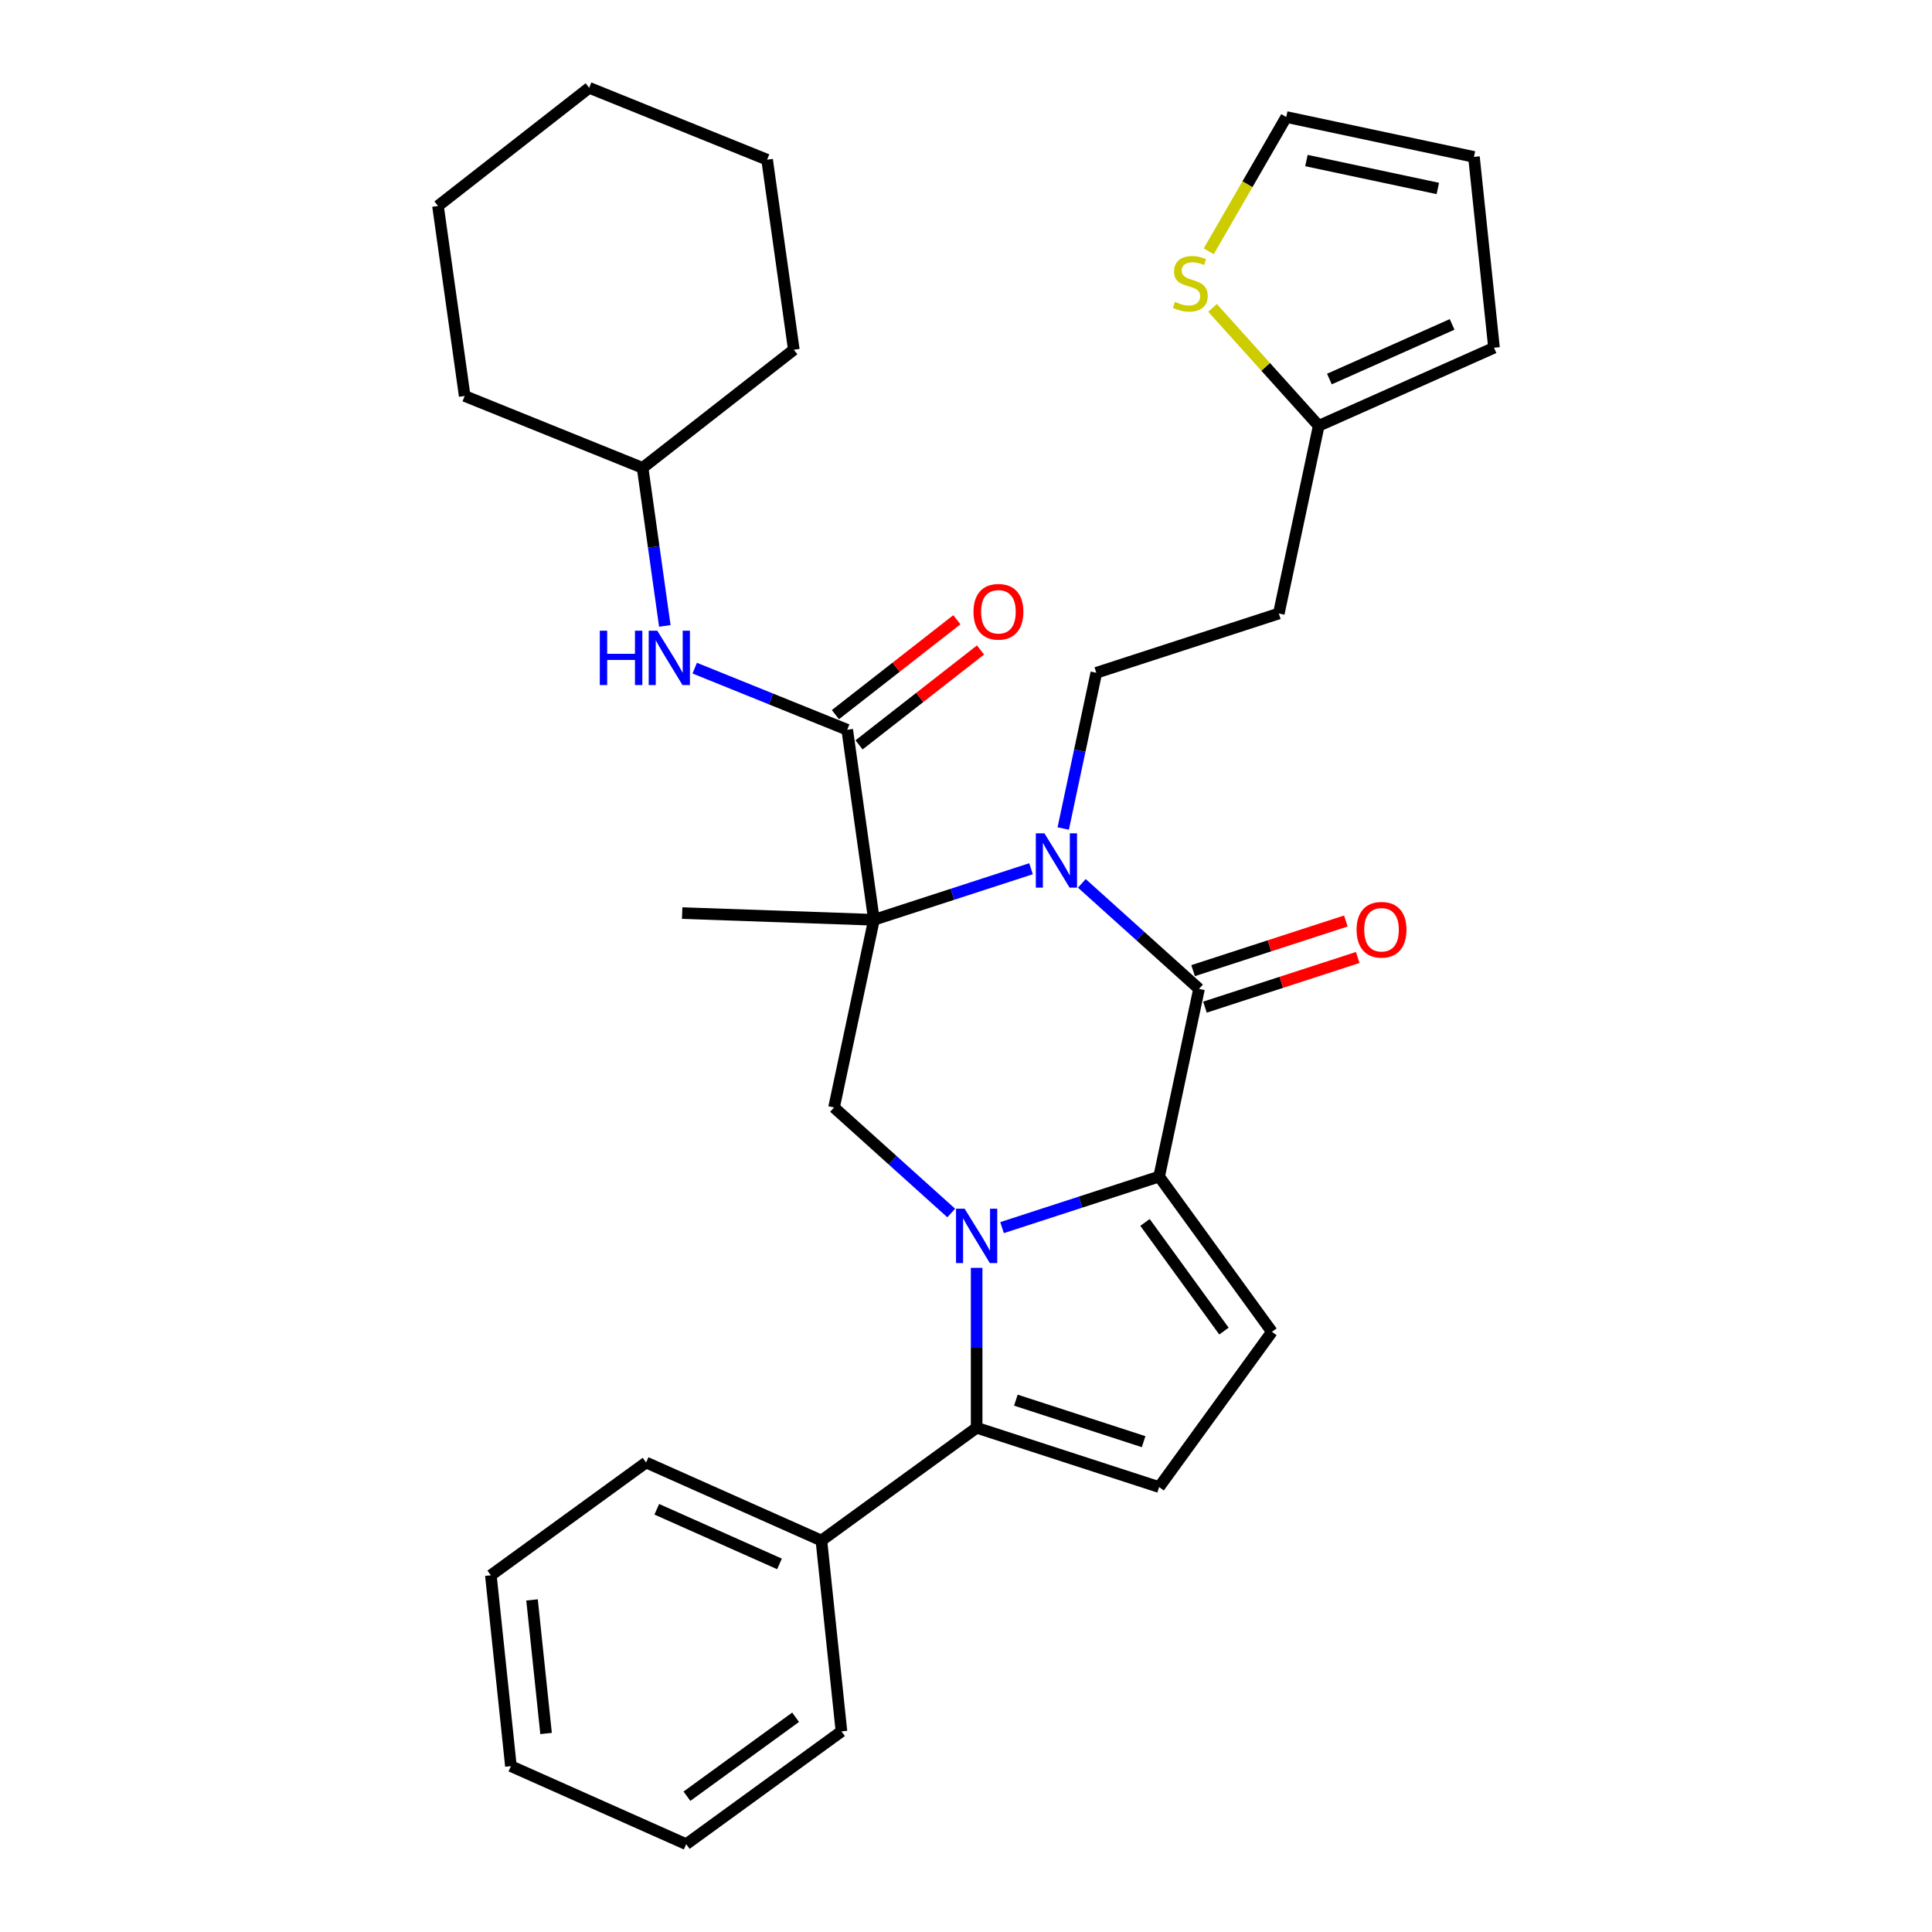 <?xml version='1.0' encoding='iso-8859-1'?>
<svg version='1.1' baseProfile='full'
              xmlns='http://www.w3.org/2000/svg'
                      xmlns:rdkit='http://www.rdkit.org/xml'
                      xmlns:xlink='http://www.w3.org/1999/xlink'
                  xml:space='preserve'
width='1000px' height='1000px' viewBox='0 0 1000 1000'>
<!-- END OF HEADER -->
<rect style='opacity:1.0;fill:#FFFFFF;stroke:none' width='1000' height='1000' x='0' y='0'> </rect>
<path class='bond-2' d='M 518.656,635.416 L 559.311,622.206' style='fill:none;fill-rule:evenodd;stroke:#0000FF;stroke-width:6px;stroke-linecap:butt;stroke-linejoin:miter;stroke-opacity:1' />
<path class='bond-2' d='M 559.311,622.206 L 599.966,608.996' style='fill:none;fill-rule:evenodd;stroke:#000000;stroke-width:6px;stroke-linecap:butt;stroke-linejoin:miter;stroke-opacity:1' />
<path class='bond-4' d='M 505.506,656.235 L 505.506,697.622' style='fill:none;fill-rule:evenodd;stroke:#0000FF;stroke-width:6px;stroke-linecap:butt;stroke-linejoin:miter;stroke-opacity:1' />
<path class='bond-4' d='M 505.506,697.622 L 505.506,739.009' style='fill:none;fill-rule:evenodd;stroke:#000000;stroke-width:6px;stroke-linecap:butt;stroke-linejoin:miter;stroke-opacity:1' />
<path class='bond-6' d='M 492.356,627.848 L 462.026,600.539' style='fill:none;fill-rule:evenodd;stroke:#0000FF;stroke-width:6px;stroke-linecap:butt;stroke-linejoin:miter;stroke-opacity:1' />
<path class='bond-6' d='M 462.026,600.539 L 431.696,573.23' style='fill:none;fill-rule:evenodd;stroke:#000000;stroke-width:6px;stroke-linecap:butt;stroke-linejoin:miter;stroke-opacity:1' />
<path class='bond-0' d='M 452.346,476.079 L 431.696,573.23' style='fill:none;fill-rule:evenodd;stroke:#000000;stroke-width:6px;stroke-linecap:butt;stroke-linejoin:miter;stroke-opacity:1' />
<path class='bond-1' d='M 452.346,476.079 L 493.001,462.869' style='fill:none;fill-rule:evenodd;stroke:#000000;stroke-width:6px;stroke-linecap:butt;stroke-linejoin:miter;stroke-opacity:1' />
<path class='bond-1' d='M 493.001,462.869 L 533.656,449.66' style='fill:none;fill-rule:evenodd;stroke:#0000FF;stroke-width:6px;stroke-linecap:butt;stroke-linejoin:miter;stroke-opacity:1' />
<path class='bond-5' d='M 452.346,476.079 L 438.523,377.724' style='fill:none;fill-rule:evenodd;stroke:#000000;stroke-width:6px;stroke-linecap:butt;stroke-linejoin:miter;stroke-opacity:1' />
<path class='bond-20' d='M 452.346,476.079 L 353.085,472.613' style='fill:none;fill-rule:evenodd;stroke:#000000;stroke-width:6px;stroke-linecap:butt;stroke-linejoin:miter;stroke-opacity:1' />
<path class='bond-9' d='M 550.323,428.84 L 558.89,388.538' style='fill:none;fill-rule:evenodd;stroke:#0000FF;stroke-width:6px;stroke-linecap:butt;stroke-linejoin:miter;stroke-opacity:1' />
<path class='bond-9' d='M 558.89,388.538 L 567.456,348.236' style='fill:none;fill-rule:evenodd;stroke:#000000;stroke-width:6px;stroke-linecap:butt;stroke-linejoin:miter;stroke-opacity:1' />
<path class='bond-33' d='M 559.956,457.227 L 590.286,484.537' style='fill:none;fill-rule:evenodd;stroke:#0000FF;stroke-width:6px;stroke-linecap:butt;stroke-linejoin:miter;stroke-opacity:1' />
<path class='bond-33' d='M 590.286,484.537 L 620.616,511.846' style='fill:none;fill-rule:evenodd;stroke:#000000;stroke-width:6px;stroke-linecap:butt;stroke-linejoin:miter;stroke-opacity:1' />
<path class='bond-3' d='M 599.966,608.996 L 620.616,511.846' style='fill:none;fill-rule:evenodd;stroke:#000000;stroke-width:6px;stroke-linecap:butt;stroke-linejoin:miter;stroke-opacity:1' />
<path class='bond-7' d='M 599.966,608.996 L 658.345,689.349' style='fill:none;fill-rule:evenodd;stroke:#000000;stroke-width:6px;stroke-linecap:butt;stroke-linejoin:miter;stroke-opacity:1' />
<path class='bond-7' d='M 592.652,632.725 L 633.518,688.972' style='fill:none;fill-rule:evenodd;stroke:#000000;stroke-width:6px;stroke-linecap:butt;stroke-linejoin:miter;stroke-opacity:1' />
<path class='bond-13' d='M 623.685,521.292 L 663.218,508.447' style='fill:none;fill-rule:evenodd;stroke:#000000;stroke-width:6px;stroke-linecap:butt;stroke-linejoin:miter;stroke-opacity:1' />
<path class='bond-13' d='M 663.218,508.447 L 702.75,495.602' style='fill:none;fill-rule:evenodd;stroke:#FF0000;stroke-width:6px;stroke-linecap:butt;stroke-linejoin:miter;stroke-opacity:1' />
<path class='bond-13' d='M 617.547,502.4 L 657.079,489.555' style='fill:none;fill-rule:evenodd;stroke:#000000;stroke-width:6px;stroke-linecap:butt;stroke-linejoin:miter;stroke-opacity:1' />
<path class='bond-13' d='M 657.079,489.555 L 696.612,476.71' style='fill:none;fill-rule:evenodd;stroke:#FF0000;stroke-width:6px;stroke-linecap:butt;stroke-linejoin:miter;stroke-opacity:1' />
<path class='bond-8' d='M 505.506,739.009 L 599.966,769.701' style='fill:none;fill-rule:evenodd;stroke:#000000;stroke-width:6px;stroke-linecap:butt;stroke-linejoin:miter;stroke-opacity:1' />
<path class='bond-8' d='M 525.813,724.721 L 591.935,746.206' style='fill:none;fill-rule:evenodd;stroke:#000000;stroke-width:6px;stroke-linecap:butt;stroke-linejoin:miter;stroke-opacity:1' />
<path class='bond-15' d='M 505.506,739.009 L 425.153,797.389' style='fill:none;fill-rule:evenodd;stroke:#000000;stroke-width:6px;stroke-linecap:butt;stroke-linejoin:miter;stroke-opacity:1' />
<path class='bond-10' d='M 438.523,377.724 L 399.054,361.778' style='fill:none;fill-rule:evenodd;stroke:#000000;stroke-width:6px;stroke-linecap:butt;stroke-linejoin:miter;stroke-opacity:1' />
<path class='bond-10' d='M 399.054,361.778 L 359.584,345.831' style='fill:none;fill-rule:evenodd;stroke:#0000FF;stroke-width:6px;stroke-linecap:butt;stroke-linejoin:miter;stroke-opacity:1' />
<path class='bond-14' d='M 444.638,385.551 L 476.074,360.991' style='fill:none;fill-rule:evenodd;stroke:#000000;stroke-width:6px;stroke-linecap:butt;stroke-linejoin:miter;stroke-opacity:1' />
<path class='bond-14' d='M 476.074,360.991 L 507.509,336.431' style='fill:none;fill-rule:evenodd;stroke:#FF0000;stroke-width:6px;stroke-linecap:butt;stroke-linejoin:miter;stroke-opacity:1' />
<path class='bond-14' d='M 432.408,369.898 L 463.844,345.338' style='fill:none;fill-rule:evenodd;stroke:#000000;stroke-width:6px;stroke-linecap:butt;stroke-linejoin:miter;stroke-opacity:1' />
<path class='bond-14' d='M 463.844,345.338 L 495.28,320.777' style='fill:none;fill-rule:evenodd;stroke:#FF0000;stroke-width:6px;stroke-linecap:butt;stroke-linejoin:miter;stroke-opacity:1' />
<path class='bond-32' d='M 658.345,689.349 L 599.966,769.701' style='fill:none;fill-rule:evenodd;stroke:#000000;stroke-width:6px;stroke-linecap:butt;stroke-linejoin:miter;stroke-opacity:1' />
<path class='bond-16' d='M 567.456,348.236 L 661.916,317.544' style='fill:none;fill-rule:evenodd;stroke:#000000;stroke-width:6px;stroke-linecap:butt;stroke-linejoin:miter;stroke-opacity:1' />
<path class='bond-21' d='M 344.109,323.971 L 338.36,283.067' style='fill:none;fill-rule:evenodd;stroke:#0000FF;stroke-width:6px;stroke-linecap:butt;stroke-linejoin:miter;stroke-opacity:1' />
<path class='bond-21' d='M 338.36,283.067 L 332.611,242.164' style='fill:none;fill-rule:evenodd;stroke:#000000;stroke-width:6px;stroke-linecap:butt;stroke-linejoin:miter;stroke-opacity:1' />
<path class='bond-11' d='M 682.566,220.394 L 661.916,317.544' style='fill:none;fill-rule:evenodd;stroke:#000000;stroke-width:6px;stroke-linecap:butt;stroke-linejoin:miter;stroke-opacity:1' />
<path class='bond-12' d='M 682.566,220.394 L 655.087,189.876' style='fill:none;fill-rule:evenodd;stroke:#000000;stroke-width:6px;stroke-linecap:butt;stroke-linejoin:miter;stroke-opacity:1' />
<path class='bond-12' d='M 655.087,189.876 L 627.609,159.357' style='fill:none;fill-rule:evenodd;stroke:#CCCC00;stroke-width:6px;stroke-linecap:butt;stroke-linejoin:miter;stroke-opacity:1' />
<path class='bond-18' d='M 682.566,220.394 L 773.3,179.996' style='fill:none;fill-rule:evenodd;stroke:#000000;stroke-width:6px;stroke-linecap:butt;stroke-linejoin:miter;stroke-opacity:1' />
<path class='bond-18' d='M 688.097,196.187 L 751.611,167.909' style='fill:none;fill-rule:evenodd;stroke:#000000;stroke-width:6px;stroke-linecap:butt;stroke-linejoin:miter;stroke-opacity:1' />
<path class='bond-17' d='M 625.638,130.077 L 645.703,95.323' style='fill:none;fill-rule:evenodd;stroke:#CCCC00;stroke-width:6px;stroke-linecap:butt;stroke-linejoin:miter;stroke-opacity:1' />
<path class='bond-17' d='M 645.703,95.323 L 665.768,60.569' style='fill:none;fill-rule:evenodd;stroke:#000000;stroke-width:6px;stroke-linecap:butt;stroke-linejoin:miter;stroke-opacity:1' />
<path class='bond-22' d='M 425.153,797.389 L 334.419,756.991' style='fill:none;fill-rule:evenodd;stroke:#000000;stroke-width:6px;stroke-linecap:butt;stroke-linejoin:miter;stroke-opacity:1' />
<path class='bond-22' d='M 403.464,809.476 L 339.95,781.198' style='fill:none;fill-rule:evenodd;stroke:#000000;stroke-width:6px;stroke-linecap:butt;stroke-linejoin:miter;stroke-opacity:1' />
<path class='bond-23' d='M 425.153,797.389 L 435.535,896.166' style='fill:none;fill-rule:evenodd;stroke:#000000;stroke-width:6px;stroke-linecap:butt;stroke-linejoin:miter;stroke-opacity:1' />
<path class='bond-36' d='M 665.768,60.569 L 762.918,81.219' style='fill:none;fill-rule:evenodd;stroke:#000000;stroke-width:6px;stroke-linecap:butt;stroke-linejoin:miter;stroke-opacity:1' />
<path class='bond-36' d='M 676.21,83.097 L 744.216,97.552' style='fill:none;fill-rule:evenodd;stroke:#000000;stroke-width:6px;stroke-linecap:butt;stroke-linejoin:miter;stroke-opacity:1' />
<path class='bond-19' d='M 773.3,179.996 L 762.918,81.219' style='fill:none;fill-rule:evenodd;stroke:#000000;stroke-width:6px;stroke-linecap:butt;stroke-linejoin:miter;stroke-opacity:1' />
<path class='bond-24' d='M 332.611,242.164 L 240.523,204.957' style='fill:none;fill-rule:evenodd;stroke:#000000;stroke-width:6px;stroke-linecap:butt;stroke-linejoin:miter;stroke-opacity:1' />
<path class='bond-25' d='M 332.611,242.164 L 410.878,181.015' style='fill:none;fill-rule:evenodd;stroke:#000000;stroke-width:6px;stroke-linecap:butt;stroke-linejoin:miter;stroke-opacity:1' />
<path class='bond-26' d='M 334.419,756.991 L 254.067,815.371' style='fill:none;fill-rule:evenodd;stroke:#000000;stroke-width:6px;stroke-linecap:butt;stroke-linejoin:miter;stroke-opacity:1' />
<path class='bond-27' d='M 435.535,896.166 L 355.183,954.545' style='fill:none;fill-rule:evenodd;stroke:#000000;stroke-width:6px;stroke-linecap:butt;stroke-linejoin:miter;stroke-opacity:1' />
<path class='bond-27' d='M 411.807,888.852 L 355.56,929.718' style='fill:none;fill-rule:evenodd;stroke:#000000;stroke-width:6px;stroke-linecap:butt;stroke-linejoin:miter;stroke-opacity:1' />
<path class='bond-29' d='M 240.523,204.957 L 226.7,106.603' style='fill:none;fill-rule:evenodd;stroke:#000000;stroke-width:6px;stroke-linecap:butt;stroke-linejoin:miter;stroke-opacity:1' />
<path class='bond-28' d='M 410.878,181.015 L 397.055,82.661' style='fill:none;fill-rule:evenodd;stroke:#000000;stroke-width:6px;stroke-linecap:butt;stroke-linejoin:miter;stroke-opacity:1' />
<path class='bond-34' d='M 254.067,815.371 L 264.449,914.148' style='fill:none;fill-rule:evenodd;stroke:#000000;stroke-width:6px;stroke-linecap:butt;stroke-linejoin:miter;stroke-opacity:1' />
<path class='bond-34' d='M 275.379,828.111 L 282.647,897.255' style='fill:none;fill-rule:evenodd;stroke:#000000;stroke-width:6px;stroke-linecap:butt;stroke-linejoin:miter;stroke-opacity:1' />
<path class='bond-31' d='M 355.183,954.545 L 264.449,914.148' style='fill:none;fill-rule:evenodd;stroke:#000000;stroke-width:6px;stroke-linecap:butt;stroke-linejoin:miter;stroke-opacity:1' />
<path class='bond-30' d='M 397.055,82.661 L 304.966,45.455' style='fill:none;fill-rule:evenodd;stroke:#000000;stroke-width:6px;stroke-linecap:butt;stroke-linejoin:miter;stroke-opacity:1' />
<path class='bond-35' d='M 226.7,106.603 L 304.966,45.455' style='fill:none;fill-rule:evenodd;stroke:#000000;stroke-width:6px;stroke-linecap:butt;stroke-linejoin:miter;stroke-opacity:1' />
<path  class='atom-0' d='M 499.288 625.625
L 508.505 640.523
Q 509.419 641.993, 510.889 644.654
Q 512.359 647.316, 512.439 647.475
L 512.439 625.625
L 516.173 625.625
L 516.173 653.752
L 512.319 653.752
L 502.427 637.464
Q 501.275 635.557, 500.043 633.372
Q 498.851 631.187, 498.494 630.511
L 498.494 653.752
L 494.839 653.752
L 494.839 625.625
L 499.288 625.625
' fill='#0000FF'/>
<path  class='atom-2' d='M 540.588 431.323
L 549.805 446.221
Q 550.719 447.691, 552.189 450.353
Q 553.659 453.015, 553.739 453.174
L 553.739 431.323
L 557.473 431.323
L 557.473 459.451
L 553.619 459.451
L 543.727 443.162
Q 542.575 441.255, 541.343 439.07
Q 540.151 436.885, 539.794 436.21
L 539.794 459.451
L 536.139 459.451
L 536.139 431.323
L 540.588 431.323
' fill='#0000FF'/>
<path  class='atom-11' d='M 310.46 326.454
L 314.274 326.454
L 314.274 338.412
L 328.656 338.412
L 328.656 326.454
L 332.47 326.454
L 332.47 354.582
L 328.656 354.582
L 328.656 341.591
L 314.274 341.591
L 314.274 354.582
L 310.46 354.582
L 310.46 326.454
' fill='#0000FF'/>
<path  class='atom-11' d='M 340.217 326.454
L 349.434 341.352
Q 350.348 342.822, 351.817 345.484
Q 353.287 348.146, 353.367 348.305
L 353.367 326.454
L 357.101 326.454
L 357.101 354.582
L 353.248 354.582
L 343.355 338.293
Q 342.203 336.386, 340.972 334.201
Q 339.78 332.016, 339.422 331.341
L 339.422 354.582
L 335.767 354.582
L 335.767 326.454
L 340.217 326.454
' fill='#0000FF'/>
<path  class='atom-13' d='M 608.162 156.238
Q 608.479 156.357, 609.79 156.913
Q 611.101 157.469, 612.532 157.827
Q 614.002 158.145, 615.432 158.145
Q 618.094 158.145, 619.643 156.873
Q 621.192 155.562, 621.192 153.298
Q 621.192 151.748, 620.398 150.795
Q 619.643 149.841, 618.451 149.325
Q 617.259 148.809, 615.273 148.213
Q 612.77 147.458, 611.26 146.743
Q 609.79 146.028, 608.718 144.518
Q 607.685 143.008, 607.685 140.466
Q 607.685 136.93, 610.068 134.745
Q 612.492 132.56, 617.259 132.56
Q 620.517 132.56, 624.212 134.109
L 623.298 137.168
Q 619.921 135.778, 617.379 135.778
Q 614.637 135.778, 613.128 136.93
Q 611.618 138.042, 611.658 139.989
Q 611.658 141.499, 612.412 142.412
Q 613.207 143.326, 614.319 143.843
Q 615.472 144.359, 617.379 144.955
Q 619.921 145.749, 621.431 146.544
Q 622.94 147.339, 624.013 148.967
Q 625.126 150.557, 625.126 153.298
Q 625.126 157.191, 622.503 159.297
Q 619.921 161.363, 615.591 161.363
Q 613.088 161.363, 611.181 160.807
Q 609.314 160.29, 607.089 159.376
L 608.162 156.238
' fill='#CCCC00'/>
<path  class='atom-14' d='M 702.164 481.233
Q 702.164 474.48, 705.501 470.705
Q 708.839 466.931, 715.076 466.931
Q 721.313 466.931, 724.65 470.705
Q 727.988 474.48, 727.988 481.233
Q 727.988 488.067, 724.611 491.96
Q 721.234 495.814, 715.076 495.814
Q 708.878 495.814, 705.501 491.96
Q 702.164 488.106, 702.164 481.233
M 715.076 492.635
Q 719.367 492.635, 721.671 489.775
Q 724.015 486.875, 724.015 481.233
Q 724.015 475.711, 721.671 472.93
Q 719.367 470.109, 715.076 470.109
Q 710.785 470.109, 708.441 472.89
Q 706.137 475.671, 706.137 481.233
Q 706.137 486.915, 708.441 489.775
Q 710.785 492.635, 715.076 492.635
' fill='#FF0000'/>
<path  class='atom-15' d='M 503.878 316.656
Q 503.878 309.902, 507.215 306.128
Q 510.552 302.353, 516.789 302.353
Q 523.027 302.353, 526.364 306.128
Q 529.701 309.902, 529.701 316.656
Q 529.701 323.489, 526.324 327.382
Q 522.947 331.236, 516.789 331.236
Q 510.592 331.236, 507.215 327.382
Q 503.878 323.529, 503.878 316.656
M 516.789 328.058
Q 521.08 328.058, 523.384 325.197
Q 525.728 322.297, 525.728 316.656
Q 525.728 311.133, 523.384 308.352
Q 521.08 305.532, 516.789 305.532
Q 512.499 305.532, 510.155 308.313
Q 507.85 311.094, 507.85 316.656
Q 507.85 322.337, 510.155 325.197
Q 512.499 328.058, 516.789 328.058
' fill='#FF0000'/>
</svg>
